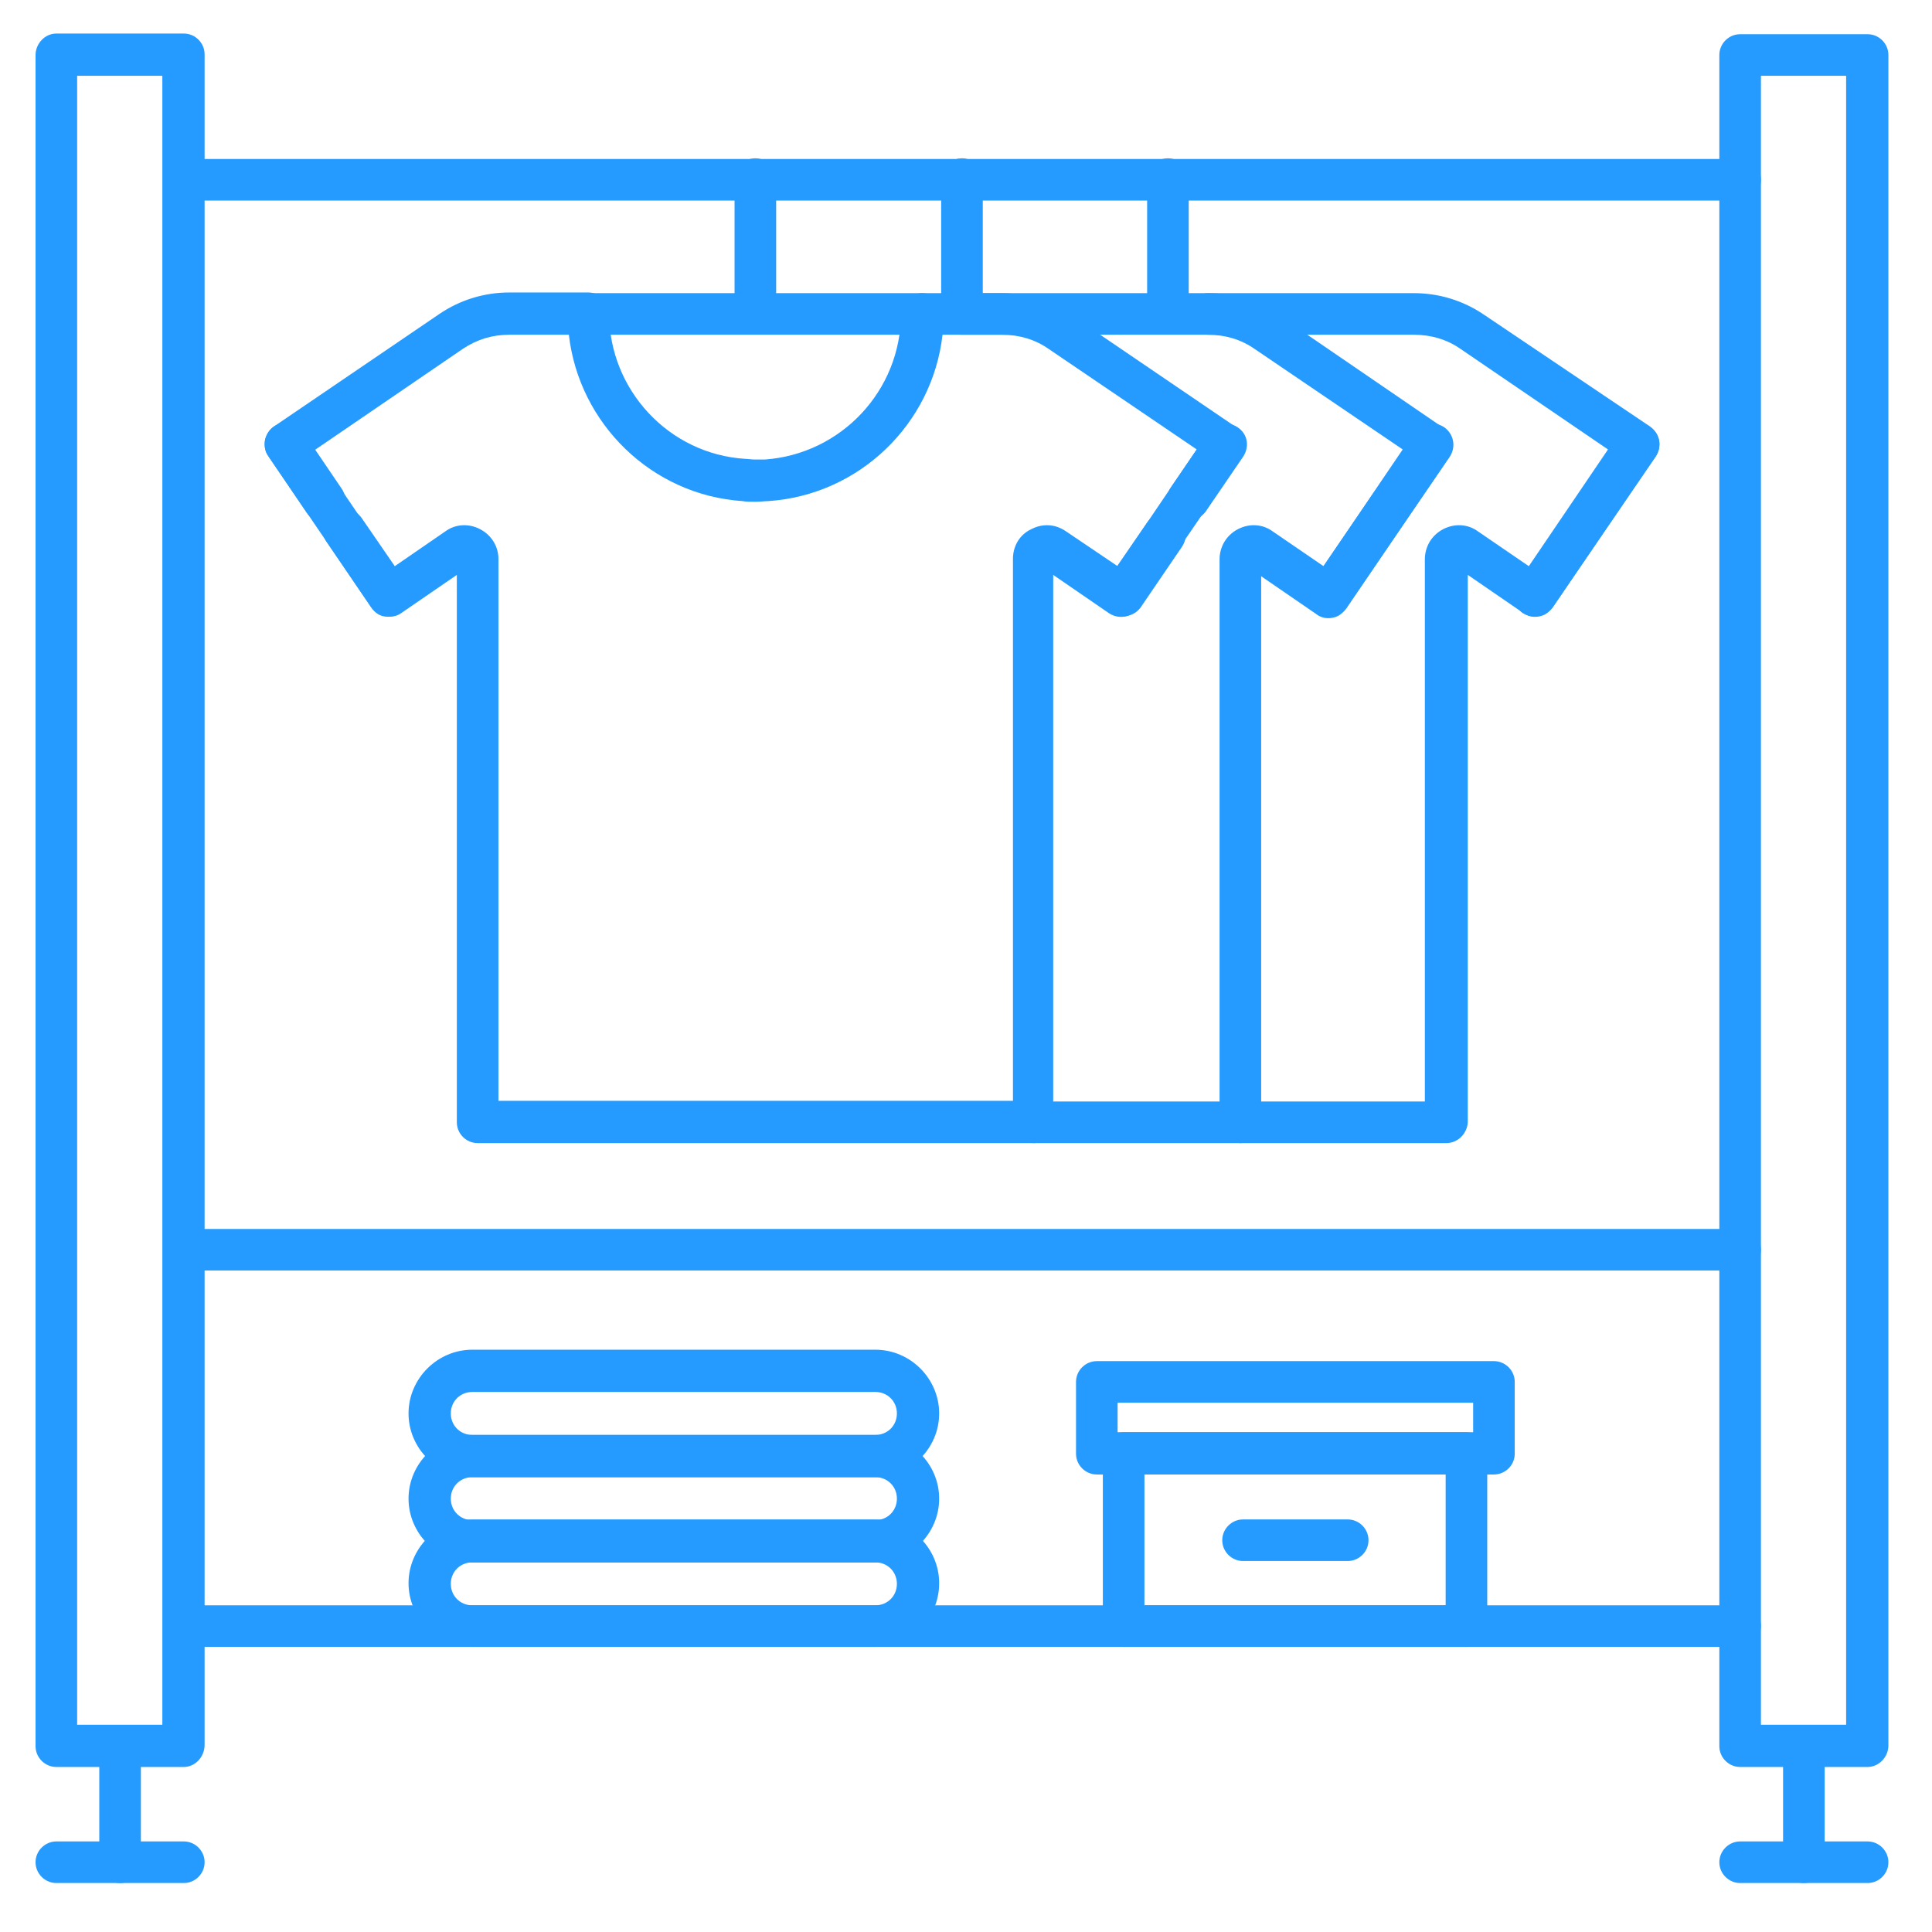 <svg xmlns="http://www.w3.org/2000/svg" xmlns:xlink="http://www.w3.org/1999/xlink" id="Layer_1" x="0px" y="0px" viewBox="0 0 288 288" style="enable-background:new 0 0 288 288;" xml:space="preserve"><style type="text/css">	.st0{fill:#269BFF;}</style><g>	<path class="st0" d="M-237.4-213.4H-371c-4,0-4,0-4-3.9c0-84,0-168,0-251.9c0-7.2,3.3-10.4,10.6-10.5c2,0,4.1,0,6.1,0  c6.1,0,9.6,3.6,9.6,9.7c0,22.2,0,44.4,0,66.7c0,3.6,0,3.6,3.6,3.6c5.6,0,5.6,0,5.6-5.5v-79.7c0-3.7,0-3.7,3.7-3.7h90  c3.7,0,3.7,0,3.7,3.6c0,9.6,0.1,19.3,0,28.9c0,2.2,0.4,3.1,2.9,3.1c6.4-0.1,6.4,0,6.4-6.4c0-8.7,0.1-17.4-0.1-26.1  c0-2.5,0.8-3.1,3.2-3.1c30.3,0.1,60.6,0.1,90.8,0c2.7,0,3.5,0.8,3.5,3.5c-0.1,27.2-0.1,54.4-0.1,81.7c0,3.8,0,3.8,3.7,3.8  c5.6,0,5.6,0,5.6-5.6c0-21.4,0-42.8,0-64.2c0-6.9,3.4-10.3,10.2-10.3c2.4,0,4.8,0,7.2,0c4.8-0.1,8.8,3.8,8.9,8.7c0,0,0,0.1,0,0.1  c0,0.7,0,1.5,0,2.2v251.1c0,4.2,0,4.2-4.3,4.2H-237.4z M-143.9-315.4c0-9.5,0-19.1,0-28.6c0-1.7-0.1-2.8-2.3-2.8  c-7.5,0.1-15,0.1-22.5,0c-1.9,0-2.3,0.8-2.3,2.5c0.1,4.2,0,8.3,0,12.5c0,1.9-0.5,2.9-2.6,2.9c-13-0.1-25.9-0.1-38.9,0  c-1.9,0-2.7-0.6-2.6-2.6c0.1-4.2-0.1-8.3,0.1-12.5c0-1.9-0.4-2.8-2.6-2.8c-7.3,0.1-14.6,0.1-21.9,0c-2.2,0-2.6,0.9-2.6,2.8  c0.1,16,0.1,32,0,48c0,2.3,0.6,3,3,3c11.7-0.1,23.3,0,35,0c6.4,0,6.5,0,6.5,6.4c0,1.9,0.6,2.5,2.5,2.5c16.2-0.1,32.4-0.1,48.6,0  c2.1,0,2.7-0.7,2.6-2.7C-143.9-296.3-143.9-305.8-143.9-315.4L-143.9-315.4z M-330.9-439.8c0,12.3,0.1,24.6,0,36.9  c0,2.5,0.5,3.3,3.2,3.3c15.8-0.1,31.7-0.1,47.5,0c2.4,0,3.2-0.6,3.1-3.1c-0.1-15.6,0-31.3-0.1-46.9c0-2.7,0.9-3.5,3.5-3.4  c6.9,0.1,13.9,0,20.8,0.1c1.8,0,2.4-0.5,2.4-2.4c-0.1-7.5-0.1-15,0-22.5c0-1.7-0.6-2.3-2.3-2.2c-4.5,0.1-9.1,0.1-13.6,0  c-1.9,0-2.4,0.7-2.3,2.5c0.1,4.2,0,8.5,0,12.8c0,1.9-0.7,2.6-2.6,2.6c-12.9,0-25.9,0-38.9,0c-2.1,0-2.7-0.9-2.7-2.8  c0.1-4.3,0-8.5,0-12.8c0-1.7-0.6-2.3-2.3-2.2c-4.3,0.1-8.5,0.2-12.8,0c-2.7-0.1-3.2,0.9-3.2,3.3  C-330.8-464.5-330.9-452.2-330.9-439.8z M-143.9-439.6c0-12.6,0-25.2,0-37.8c0-2-0.5-2.8-2.6-2.7c-4.4,0.2-8.9,0.1-13.3,0  c-1.7,0-2.3,0.6-2.2,2.3c0.1,4.2-0.1,8.5,0.1,12.8c0,2-0.6,2.8-2.7,2.8c-13-0.1-25.9-0.1-38.9,0c-1.9,0-2.6-0.7-2.6-2.6  c0.1-4.2,0-8.5,0.1-12.8c0-1.8-0.5-2.5-2.4-2.4c-4.4,0.1-8.9,0.1-13.3,0c-1.9,0-2.6,0.6-2.5,2.6c0.1,7.3,0.1,14.6,0,21.9  c0,2.1,0.8,2.6,2.8,2.6c6.9-0.1,13.7,0.1,20.5-0.1c2.7-0.1,3.5,0.8,3.5,3.5c-0.1,15.5,0,31.1-0.1,46.6c0,2.7,0.8,3.4,3.4,3.4  c15.6-0.1,31.3-0.1,46.9,0c3,0,3.5-1,3.4-3.6C-143.9-415.4-143.9-427.5-143.9-439.6L-143.9-439.6z M-197.4-373.3h-65.8  c-5.5,0-5.6,0-5.4,5.4c0.2,6.4-0.6,12.6-4.4,18c-1.4,1.9-1.2,3.3-0.1,5.2c5.4,9.4,9.5,19.5,12.4,29.9c1.7,6.2,1.8,6.3-4.2,9  c-2.6,1.2-4.2,2.6-3.9,5.7c0,1.6-0.2,3.1-0.8,4.6c-0.6,2.1,0.1,2.6,2.1,2.5c4.5-0.1,9.1-0.2,13.6,0c2.6,0.1,3.5-0.6,3.4-3.4  c-0.1-18.5,0-37-0.1-55.5c0-2.7,0.9-3.4,3.5-3.4c36.1,0.1,72.2,0.1,108.3,0c2.7,0,3.5,0.7,3.5,3.4c-0.1,20.6-0.1,41.3-0.1,61.9  c0,5.8,0,5.7,5.9,5.8c2.7,0.1,3.4-0.7,3.4-3.4c-0.1-27.5-0.1-55,0-82.5c0-2.9-0.9-3.5-3.6-3.5  C-152.2-373.3-174.8-373.4-197.4-373.3L-197.4-373.3z M-268.8-221.9h3.3c5.7,0,5.7,0,5-5.5c-2.2-16.7-17-30.1-33.9-30.3  c-12.3-0.2-24.6-0.2-36.9,0c-18.1,0.3-33.5,15.4-34.5,33.5c-0.1,1.9,0.5,2.5,2.3,2.4c2.9-0.1,5.7,0,8.6,0c6.4,0,6.4,0,6.6-6.4  c0-0.3,0-0.6,0-0.8c0.1-1,0.6-1.4,1.6-1.6c5.6-1.1,6.9-0.1,7,5.4c0,0.1,0,0.2,0,0.3c-0.4,2.5,0.6,3.3,3.2,3.3  c15.4-0.1,30.7,0,46.1-0.1c5,0,4.4,0.6,4.4-4.5c0-4.4,0-4.4,4.3-4.4c4.2,0,4.2,0,4.2,4.3c0,0.8,0.1,1.7,0,2.5  c-0.1,1.6,0.5,2.2,2.1,2.1C-273.2-222-271-221.9-268.8-221.9z M-161.8-221.9c11,0,22,0,33.1,0c1.7,0,2.7-0.2,2.7-2.3  c-0.1-16.4-0.1-32.8,0-49.2c0-1.7-0.6-2.2-2.3-2.2c-4.4,0.1-8.9,0.1-13.3,0c-2.2-0.1-2.6,0.8-2.6,2.8c0.1,7,0,14.1,0.1,21.1  c0,2.2-0.8,2.9-2.9,2.9c-9.8-0.1-19.6-0.1-29.4,0c-2.2,0-2.9-0.7-2.9-2.9c0.1-6.9,0-13.9,0.1-20.8c0-2.2-0.5-3.2-2.9-3  c-4.2,0.2-8.3,0.2-12.5,0c-2.2-0.1-2.9,0.6-2.8,2.8c0.1,16,0.1,32,0,48c0,2.4,0.8,3,3,2.9C-183.7-222-172.7-221.9-161.8-221.9  L-161.8-221.9z M-366.4-248.5c0.9-0.2,1.6-0.8,2.1-1.6c7.3-9,17.9-14.7,29.5-15.9c4.3-0.5,4.3-0.6,4.3-5.1c0-3.4,0.9-7.3-0.5-10.1  s-5.7-3.4-8.7-5c-15.4-7.9-21.4-24-14.8-39.9c0.6-1.3,0.6-2.7,0-4c-1.9-4.8-2.9-9.9-2.8-15.1c0-40.3,0-80.5,0-120.8  c0-5.1,0-5.1-5.1-5.1c-4.1,0-4.1,0-4.1,4L-366.4-248.5L-366.4-248.5z M-347.8-318.5c-0.5,0.9-0.8,1.9-0.9,3  c-0.4,8.8,3,15.7,10.5,20.3c3.2,2,6.7,3.5,10.1,5.2c0.8,0.5,1.8,0.5,2.5-0.1c4.2-3,4.8-9.4,1.2-12.9c-0.6-0.6-1.2-1.2-1.8-1.8  c-7.2-7.6-5.7-17.7,3.4-22.7c1-0.5,1.7-1.4,1.9-2.5c0.6-3.5,1.2-6.9,1.8-10.4c0.2-1.4,0-2.8-0.8-3.9c-3.7-6.2-1.7-14.3,4.5-18  c1.9-1.1,4-1.8,6.2-1.8c4.8-0.2,4.8-0.2,4.8,4.5c0,3.9,0,3.9-3.6,4c-3.2,0.1-5.2,1.9-5.2,4.6c-0.1,2.7,2,4.6,5.1,4.6  c4.4,0.1,8.9,0.2,13.3,0c8.6-0.3,15.7-6.6,17.1-15.1c0.5-3,0.1-6.1,0.3-9.1c0.2-2.2-0.7-2.8-2.8-2.8c-13.1,0.1-26.3,0-39.4,0.1  c-1.7,0-3.3,0.2-5,0.5c-21.3,3.9-31.7,29.4-18.5,46c1.7,2.2,3.2,4.5,5,6.6c2.1,2.4,0,3.3-1.4,4.1c-1.5,0.8-3,4.6-5.4,0.9  c-0.4-0.6-0.9-1.2-1.3-1.8S-346.8-318.2-347.8-318.5L-347.8-318.5z M-300.3-337.8c-3.4,0-5.7,0.1-8,0c-1.9-0.1-2.6,0.6-2.9,2.4  c-0.7,4.3-1.5,8.6-2.2,12.8c-0.3,1.9-1,2.8-3.1,2.6c-2.3-0.2-4.2,0.6-5.2,2.9c-0.9,2-0.4,4.4,1.2,5.9c1.8,2.1,3.9,4,5.8,6  c0.8,0.5,1.3,1.4,1.4,2.3c0.3,6.3,0,12.7-4.8,17.1c-3.9,3.6-4.4,7.4-4.1,12c0.1,1.7,0.1,3.3,0,5c-0.1,1.9,0.4,2.7,2.5,2.6  c4.4-0.1,8.9-0.1,13.3,0c1.8,0,2.4-0.5,2.4-2.4c-0.1-4.2,0.1-8.3-0.1-12.5c-0.1-2.4,0.8-3.1,3.1-3c1.9,0.1,3.9,0,5.8,0  c9.8-0.2,17.9-7.9,17.6-17.6c-0.1-5.4,0.8-9.1,6.4-10.6c1-0.1,1.7-1,1.6-2c0-0.2-0.1-0.4-0.2-0.5c-2.7-8.9-6.4-17.6-11-25.7  c-0.6-1.1-1.3-1.1-2.3-0.6C-288.6-338-294.9-337.5-300.3-337.8z M-237.5-399.7c9.6,0,19.3,0,28.9,0c1.7,0,2.5-0.3,2.5-2.3  c-0.1-13.4-0.1-26.8,0-40.3c0-1.9-0.7-2.3-2.5-2.3c-4.4,0.1-8.9,0.1-13.3,0c-1.8,0-2.4,0.6-2.4,2.4c0.1,4.3,0,8.5,0,12.8  c0,1.9-0.6,2.7-2.5,2.7c-7.1-0.1-14.3-0.1-21.4,0c-1.8,0-2.4-0.7-2.4-2.5c0.1-4.3-0.1-8.5,0.1-12.8c0-1.9-0.5-2.6-2.5-2.6  c-4.3,0.1-8.5,0.2-12.8,0c-2.4-0.1-3,0.8-2.9,3c0.1,13,0.1,25.9,0,38.9c0,2.2,0.6,3,2.9,3C-256.3-399.8-246.9-399.7-237.5-399.7  L-237.5-399.7z M-117.6-346.5c0,39.9,0,79.8,0,119.7c0,5.7-0.8,4.9,5,4.9c4.7,0,4.2,0.5,4.2-4.1c0-80,0-159.9,0-239.9  c0-5.2,0-5.2-5.3-5.2c-3.9,0-3.9,0-3.9,3.9C-117.6-427-117.6-386.8-117.6-346.5L-117.6-346.5z M-237.4-391.2  c-35.4,0-70.9,0-106.3,0c-5.7,0-4.9-0.8-4.9,5c0,4.7-0.5,4.2,4.1,4.2h212.9c5.5,0,5.5,0,5.5-5.6c0-3.6,0-3.6-3.6-3.6L-237.4-391.2z   M-223.9-253.1c0-9.6,0-19.2,0-28.9c0-1.9-0.6-2.6-2.5-2.5c-13.2,0.1-26.5,0.1-39.7,0c-2.1,0-2.7,0.7-2.7,2.7  c0.1,7.5,0.1,15,0,22.5c-0.1,1.4,0.5,2.7,1.6,3.6c4.6,3.9,8.4,8.7,11,14.1c0.5,1.3,1.8,2.1,3.2,1.9c4.7-0.1,9.4,0,14.2,0  c6.3,0,5.6-0.9,5.7,5.9c0,2.1-0.9,2.7-2.8,2.7c-3.2-0.1-6.5,0-9.7,0c-6.7,0-6.6,0-6,6.6c0.2,2.3,1.1,2.7,3.1,2.7  c7.1-0.1,14.2-0.1,21.4,0c2.5,0,3.4-0.6,3.3-3.2C-224-234.4-223.9-243.8-223.9-253.1L-223.9-253.1z M-206.1-252.9v-25.8  c0-5.8,0-5.6-5.8-5.9c-3-0.1-3.5,0.9-3.5,3.6c0.1,17.6,0.1,35.1,0.1,52.7c0,6.5,0,6.3,6.4,6.4c2.4,0,2.9-0.8,2.9-3  C-206.1-234.2-206.1-243.6-206.1-252.9L-206.1-252.9z M-162.6-257.5c2.8,0,5.1-0.1,7.4,0c1.7,0.1,2.5-0.4,2.5-2.3  c-0.1-4.5-0.1-9,0-13.6c0-1.6-0.4-2.4-2.2-2.3c-4.6,0.1-9.2,0.1-13.8,0c-1.8,0-2.2,0.7-2.2,2.3c0.1,2.3,0,4.6,0,6.9  c0.1,2.8-1.2,6.4,0.5,8.3C-168.6-256.3-164.9-257.8-162.6-257.5L-162.6-257.5z M-277.2-272.3c0-2.7,0-5.4,0-8c0-1-0.1-2.1-1.5-1  c-4.5,3.5-9.7,4.8-15.2,6c-3.1,0.6-0.8,4.3-1.3,6.5c-0.2,1-0.5,2.5,1.5,2.6c5.1,0.3,10.1,1.4,14.8,3.3c1.3,0.5,1.9,0.2,1.8-1.3  C-277.2-267-277.2-269.7-277.2-272.3z M-295-475.2c-0.1-5.6,0.7-4.8-4.8-4.9c-0.6,0-1.3,0.1-1.9,0c-1.9-0.2-2.6,0.5-2.6,2.4  c0.3,8.3-1.4,6.6,6.7,6.8c1.9,0.1,2.8-0.5,2.5-2.5C-295-473.9-295-474.5-295-475.2z M-277.2-475.3c-0.1-5.3,0.6-4.8-4-4.8  c-5.9,0-5.2-0.7-5.2,4.2c0,5.7-0.7,5,4.3,5C-276.5-470.8-277.3-470.1-277.2-475.3z M-197.6-475.7c0.1,5.6-0.7,4.8,4.8,4.9  c0.8,0,1.7-0.1,2.5,0c1.4,0.1,2-0.5,2-1.9c-0.2-9,1.5-7.1-7-7.4c-1.6,0-2.4,0.5-2.2,2.2C-197.5-477.1-197.5-476.4-197.6-475.7  L-197.6-475.7z M-174.9-480.1c-5.6,0.1-4.8-0.7-4.9,4.8c0,0.6,0,1.1,0,1.7c-0.3,2.1,0.6,2.8,2.8,2.8c6.6,0,6.5,0.1,6.6-6.5  c0-2.1-0.6-3.1-2.8-2.8C-173.8-480-174.4-480-174.9-480.1L-174.9-480.1z M-232.7-440.1c-0.1-5,0.6-4.4-4.5-4.4  c-5.5,0-4.8-0.7-4.8,4.9c0,5-0.6,4.4,4.4,4.4C-232-435.3-232.8-434.5-232.7-440.1z M-197.2-341.8c-0.1-5.6,0.7-4.8-4.8-4.9  c-0.6,0-1.3,0.1-1.9,0c-1.9-0.2-2.6,0.5-2.6,2.5c0.3,8.2-1.4,6.6,6.7,6.8c1.9,0.1,2.8-0.5,2.5-2.5  C-197.2-340.5-197.2-341.2-197.2-341.8z M-179.4-342.3c-0.1-4.9,0.6-4.4-4.5-4.4c-5.5,0-4.8-0.7-4.8,4.9c0,4.9-0.6,4.4,4.4,4.4  C-178.7-337.5-179.5-336.8-179.4-342.3L-179.4-342.3z"></path>	<path class="st0" d="M-246.4-266.7c-3.4,0-6.9-0.1-10.3,0c-2,0.1-2.8-0.6-2.8-2.7c0.1-6.7-0.6-5.8,5.7-5.9c5.8,0,11.6,0.1,17.5,0  c2.4,0,3.3,0.6,3.2,3.1c-0.2,6,0.5,5.4-5.3,5.5C-241-266.7-243.7-266.7-246.4-266.7z"></path>	<path class="st0" d="M-246.4-248.9c-3.4,0-6.8-0.1-10.3,0c-2,0.1-2.8-0.6-2.8-2.7c0.1-6.7-0.6-5.8,5.7-5.8c5.9,0,11.8,0.1,17.8,0  c2.1,0,3,0.6,2.9,2.8c-0.1,6.5,0.6,5.7-5.6,5.7C-241.2-248.9-243.8-248.9-246.4-248.9z"></path></g><g>	<g>		<path class="st0" d="M27.4,263.4h-19c-1.7,0-3.1-1.4-3.1-3.1V8.2C5.3,6.5,6.7,5,8.4,5h19c1.7,0,3.1,1.4,3.1,3.1v252   C30.5,261.9,29.1,263.4,27.4,263.4z M11.5,257.1h12.7V11.3H11.5V257.1z"></path>		<path class="st0" d="M17.9,280.7c-1.7,0-3.1-1.4-3.1-3.1v-17.3c0-1.7,1.4-3.1,3.1-3.1c1.7,0,3.1,1.4,3.1,3.1v17.3   C21,279.3,19.6,280.7,17.9,280.7z"></path>		<path class="st0" d="M27.4,280.7h-19c-1.7,0-3.1-1.4-3.1-3.1s1.4-3.1,3.1-3.1h19c1.7,0,3.1,1.4,3.1,3.1S29.1,280.7,27.4,280.7z"></path>		<path class="st0" d="M278.4,263.4h-19c-1.7,0-3.1-1.4-3.1-3.1V8.2c0-1.7,1.4-3.1,3.1-3.1h19c1.7,0,3.1,1.4,3.1,3.1v252   C281.5,261.9,280.1,263.4,278.4,263.4z M262.5,257.1h12.7V11.3h-12.7V257.1z"></path>		<g>			<path class="st0" d="M268.9,280.7c-1.7,0-3.1-1.4-3.1-3.1v-17.3c0-1.7,1.4-3.1,3.1-3.1s3.1,1.4,3.1,3.1v17.3    C272,279.3,270.6,280.7,268.9,280.7z"></path>			<path class="st0" d="M278.4,280.7h-19c-1.7,0-3.1-1.4-3.1-3.1s1.4-3.1,3.1-3.1h19c1.7,0,3.1,1.4,3.1,3.1S280.1,280.7,278.4,280.7    z"></path>		</g>		<path class="st0" d="M259.4,29.9h-232c-1.7,0-3.1-1.4-3.1-3.1s1.4-3.1,3.1-3.1h232c1.7,0,3.1,1.4,3.1,3.1S261.1,29.9,259.4,29.9z"></path>		<path class="st0" d="M259.4,189.4h-232c-1.7,0-3.1-1.4-3.1-3.1c0-1.7,1.4-3.1,3.1-3.1h232c1.7,0,3.1,1.4,3.1,3.1   C262.5,188,261.1,189.4,259.4,189.4z"></path>		<path class="st0" d="M259.4,245.5h-232c-1.7,0-3.1-1.4-3.1-3.1c0-1.7,1.4-3.1,3.1-3.1h232c1.7,0,3.1,1.4,3.1,3.1   C262.5,244.1,261.1,245.5,259.4,245.5z"></path>		<g>			<g>				<g>					<path class="st0" d="M154.1,170.4H71.2c-1.7,0-3.1-1.4-3.1-3.1V85.7l-8.3,5.7c-0.7,0.5-1.5,0.6-2.4,0.5s-1.5-0.6-2-1.3L40,68      c-0.5-0.7-0.6-1.5-0.5-2.4c0.2-0.8,0.6-1.5,1.3-2l24.7-16.8c3.1-2.1,6.7-3.2,10.4-3.2h11.8c1.7,0,3.1,1.4,3.1,3.1      c0,11.4,8.9,21,20.3,21.7c0.4,0,0.9,0.1,1.5,0.1s1,0,1.4,0c11.4-0.8,20.3-10.3,20.3-21.7c0-1.7,1.4-3.1,3.1-3.1h11.8      c3.7,0,7.3,1.1,10.4,3.2l24.7,16.8c1.4,1,1.8,2.9,0.8,4.4l-15.4,22.5c-1,1.4-2.9,1.8-4.4,0.8l-8.3-5.7v81.6      C157.3,169,155.8,170.4,154.1,170.4L154.1,170.4z M74.3,164.1H151V83.3c0-1.9,1-3.6,2.7-4.4c1.7-0.9,3.6-0.8,5.2,0.3l7.7,5.2      l11.8-17.4L156.3,52c-2-1.4-4.4-2.1-6.9-2.1h-8.9c-1.5,13.3-12.4,23.9-26,24.8c-0.5,0-1.1,0.1-1.9,0.1c-0.7,0-1.4,0-1.9-0.1      c-13.6-0.9-24.4-11.6-25.9-24.8h-8.9c-2.5,0-4.8,0.7-6.9,2.1L46.9,67.1l11.8,17.4l7.7-5.3c1.5-1.1,3.5-1.2,5.2-0.3      s2.7,2.6,2.7,4.4L74.3,164.1z"></path>					<path class="st0" d="M167.3,91.9c-1.7,0-3.1-1.4-3.1-3.1c0-0.7,0.2-1.4,0.6-1.9l6.2-9c1-1.4,2.9-1.8,4.4-0.8      c1.4,1,1.8,2.9,0.8,4.4l-6.2,9.1C169.4,91.4,168.4,91.9,167.3,91.9z"></path>					<g>						<path class="st0" d="M177.1,77.6c-0.6,0-1.2-0.2-1.8-0.5c-1.4-1-1.8-2.9-0.8-4.4l5.6-8.2c1-1.4,2.9-1.8,4.4-0.8       s1.8,2.9,0.8,4.4l-5.6,8.2C179.1,77.1,178.1,77.6,177.1,77.6z"></path>					</g>				</g>				<g>					<path class="st0" d="M57.9,91.9c-1,0-2-0.5-2.6-1.4l-6.6-9.7c-1-1.4-0.6-3.4,0.8-4.4c1.4-1,3.4-0.6,4.4,0.8l6.6,9.6      c0.4,0.5,0.6,1.2,0.6,1.9C61.1,90.5,59.7,91.9,57.9,91.9L57.9,91.9z"></path>					<g>						<path class="st0" d="M48.3,77.8c-1,0-2-0.5-2.6-1.4L40,68c-1-1.4-0.6-3.4,0.8-4.4c1.4-1,3.4-0.6,4.4,0.8l5.7,8.4       c1,1.4,0.6,3.4-0.8,4.4C49.5,77.6,48.9,77.8,48.3,77.8z"></path>					</g>				</g>				<path class="st0" d="M112.6,49.8c-1.7,0-3.1-1.4-3.1-3.1v-20c0-1.7,1.4-3.1,3.1-3.1c1.7,0,3.1,1.4,3.1,3.1v20     C115.8,48.4,114.4,49.8,112.6,49.8z"></path>			</g>			<path class="st0" d="M137.6,49.9H87.7c-1.7,0-3.1-1.4-3.1-3.1c0-1.7,1.4-3.1,3.1-3.1h49.8c1.7,0,3.1,1.4,3.1,3.1    C140.7,48.4,139.3,49.9,137.6,49.9z"></path>			<g>				<g>					<path class="st0" d="M184.9,170.4c-1.7,0-3.1-1.4-3.1-3.1V83.4c0-1.9,1-3.6,2.7-4.5c1.7-0.9,3.7-0.8,5.2,0.3l7.6,5.2l11.8-17.4      L187,52c-2-1.4-4.4-2.1-6.9-2.1h-36.7c-1.7,0-3.1-1.4-3.1-3.1c0-1.7,1.4-3.1,3.1-3.1h36.7c3.7,0,7.3,1.1,10.4,3.2l24.7,16.9      c1.4,1,1.8,2.9,0.8,4.4l-15.3,22.5c-0.3,0.4-0.7,0.8-1.2,1.1c-1,0.5-2.3,0.5-3.2-0.2l-8.3-5.7v81.6      C188,169,186.6,170.4,184.9,170.4L184.9,170.4z"></path>					<g>						<path class="st0" d="M198.1,91.9c-0.6,0-1.2-0.2-1.8-0.5c-1.4-1-1.8-2.9-0.8-4.4l15.4-22.5c1-1.4,2.9-1.8,4.4-0.8       c1.4,1,1.8,2.9,0.8,4.4l-15.4,22.5C200.1,91.4,199.1,91.9,198.1,91.9z"></path>					</g>				</g>				<path class="st0" d="M143.4,49.8c-1.7,0-3.1-1.4-3.1-3.1v-20c0-1.7,1.4-3.1,3.1-3.1s3.1,1.4,3.1,3.1v20     C146.5,48.4,145.1,49.8,143.4,49.8z"></path>			</g>			<g>				<g>					<path class="st0" d="M215.6,170.4h-61.5c-1.7,0-3.1-1.4-3.1-3.1c0-1.7,1.4-3.1,3.1-3.1h58.3V83.4c0-1.9,1-3.6,2.7-4.5      c1.7-0.9,3.7-0.8,5.2,0.3l7.6,5.2l11.8-17.4L217.7,52c-2-1.4-4.4-2.1-6.9-2.1h-30.7c-1.7,0-3.1-1.4-3.1-3.1      c0-1.7,1.4-3.1,3.1-3.1h30.7c3.7,0,7.3,1.1,10.4,3.2L246,63.6c1.4,1,1.8,2.9,0.8,4.4l-15.3,22.5c-0.3,0.4-0.7,0.8-1.2,1.1      c-1,0.5-2.3,0.5-3.2-0.2l-8.3-5.7v81.6C218.7,169,217.3,170.4,215.6,170.4z"></path>					<g>						<path class="st0" d="M228.8,91.9c-0.6,0-1.2-0.2-1.8-0.5c-1.4-1-1.8-2.9-0.8-4.4l15.4-22.5c1-1.4,2.9-1.8,4.4-0.8       s1.8,2.9,0.8,4.4l-15.4,22.5C230.8,91.4,229.8,91.9,228.8,91.9z"></path>					</g>				</g>				<path class="st0" d="M174.1,49.8c-1.7,0-3.1-1.4-3.1-3.1v-20c0-1.7,1.4-3.1,3.1-3.1c1.7,0,3.1,1.4,3.1,3.1v20     C177.3,48.4,175.9,49.8,174.1,49.8z"></path>			</g>		</g>		<g>			<path class="st0" d="M130.5,245.5H70.4c-5.2,0-9.5-4.3-9.5-9.5c0-5.2,4.3-9.5,9.5-9.5h60.1c5.2,0,9.5,4.3,9.5,9.5    C140,241.3,135.7,245.5,130.5,245.5z M70.4,232.9c-1.8,0-3.2,1.4-3.2,3.2s1.4,3.2,3.2,3.2h60.1c1.8,0,3.2-1.4,3.2-3.2    s-1.4-3.2-3.2-3.2H70.4z"></path>			<path class="st0" d="M130.5,232.9H70.4c-5.2,0-9.5-4.3-9.5-9.5s4.3-9.5,9.5-9.5h60.1c5.2,0,9.5,4.3,9.5,9.5    S135.7,232.9,130.5,232.9z M70.4,220.2c-1.8,0-3.2,1.4-3.2,3.2c0,1.8,1.4,3.2,3.2,3.2h60.1c1.8,0,3.2-1.4,3.2-3.2    s-1.4-3.2-3.2-3.2H70.4z"></path>			<path class="st0" d="M130.5,220.2H70.4c-5.2,0-9.5-4.3-9.5-9.5s4.3-9.5,9.5-9.5h60.1c5.2,0,9.5,4.3,9.5,9.5    S135.7,220.2,130.5,220.2z M70.4,207.5c-1.8,0-3.2,1.4-3.2,3.2s1.4,3.2,3.2,3.2h60.1c1.8,0,3.2-1.4,3.2-3.2s-1.4-3.2-3.2-3.2    H70.4z"></path>		</g>		<g>			<path class="st0" d="M218.6,245.5h-51.1c-1.7,0-3.1-1.4-3.1-3.1v-25.8c0-1.7,1.4-3.1,3.1-3.1h51.1c1.7,0,3.1,1.4,3.1,3.1v25.8    C221.8,244.1,220.4,245.5,218.6,245.5L218.6,245.5z M170.6,239.3h44.9v-19.5h-44.9V239.3z"></path>			<path class="st0" d="M222.7,219.8h-59.2c-1.7,0-3.1-1.4-3.1-3.1V206c0-1.7,1.4-3.1,3.1-3.1h59.2c1.7,0,3.1,1.4,3.1,3.1v10.7    C225.8,218.4,224.4,219.8,222.7,219.8z M166.6,213.5h53v-4.4h-53V213.5z"></path>			<path class="st0" d="M200.9,232.7h-15.6c-1.7,0-3.1-1.4-3.1-3.1c0-1.7,1.4-3.1,3.1-3.1h15.6c1.7,0,3.1,1.4,3.1,3.1    C204,231.3,202.6,232.7,200.9,232.7z"></path>		</g>	</g></g></svg>